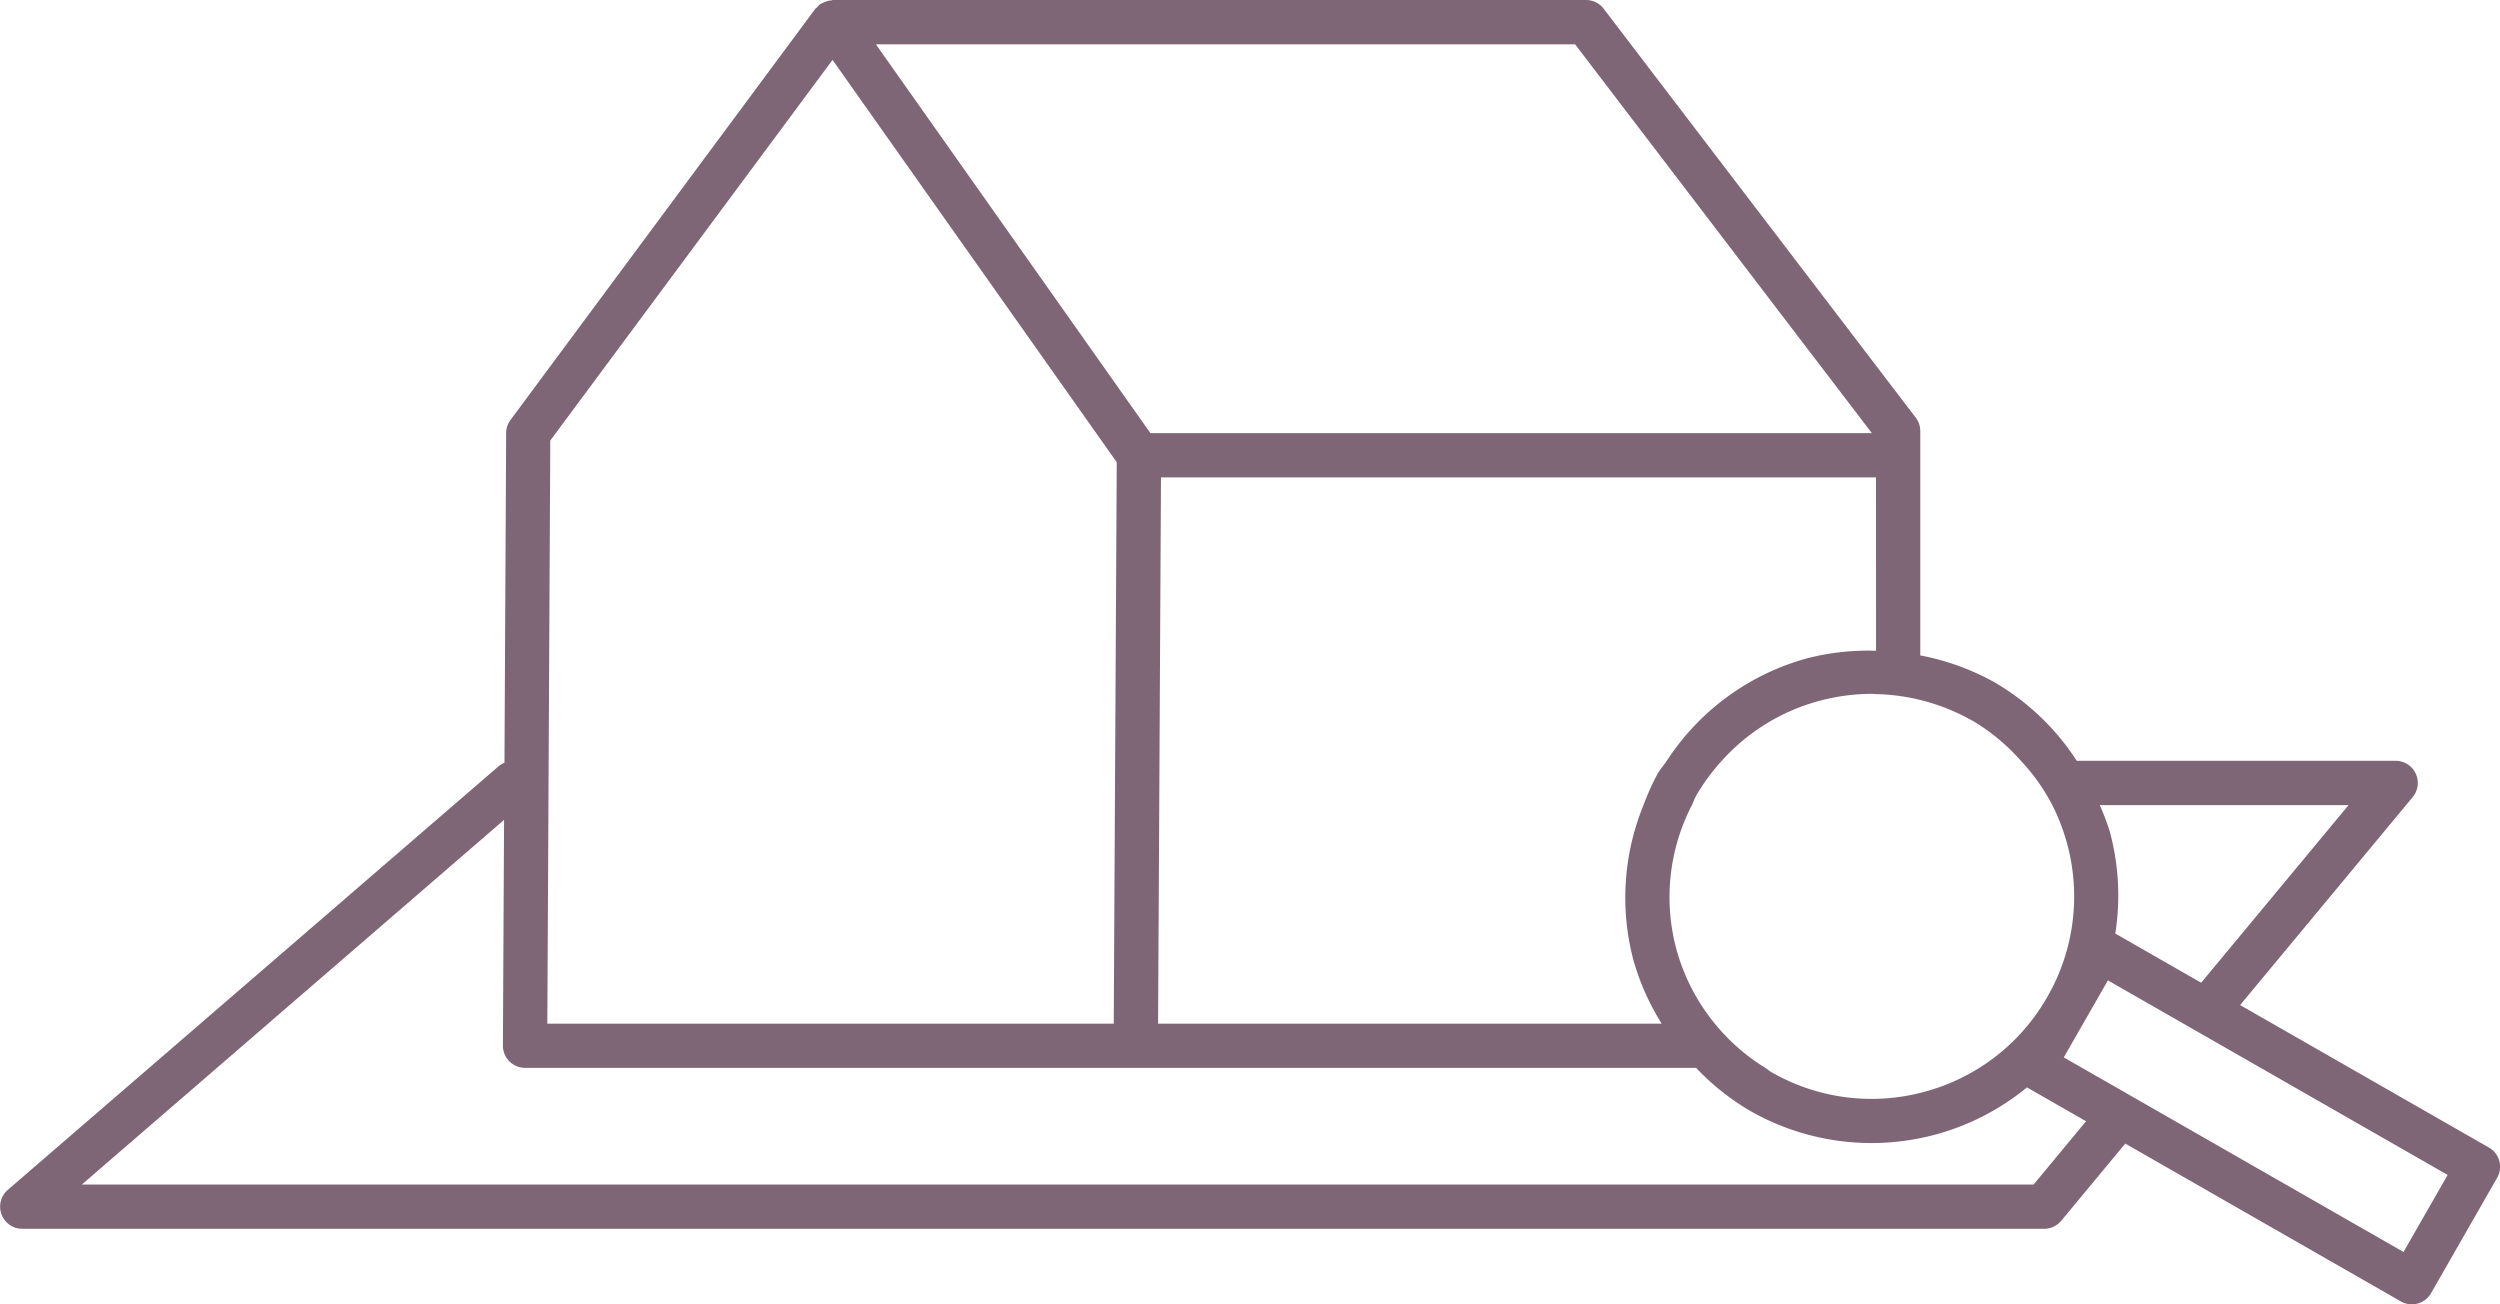 <svg xmlns="http://www.w3.org/2000/svg" xmlns:xlink="http://www.w3.org/1999/xlink" width="91.071" height="47.515" viewBox="0 0 91.071 47.515"><defs><style>.a{fill:#7f6677;}.b{clip-path:url(#a);}</style><clipPath id="a"><path class="a" d="M0-21.672H91.071V-69.187H0Z" transform="translate(0 69.187)"/></clipPath></defs><g transform="translate(0 69.187)"><g class="b" transform="translate(0 -69.187)"><g transform="translate(0 0)"><path class="a" d="M-41.353-19.066l-9.061-5.189,6.287-7.576a.808.808,0,0,0,.109-.858.807.807,0,0,0-.73-.464H-56.365a8.9,8.9,0,0,0-3-2.862,8.954,8.954,0,0,0-2.7-.977v-8.173a.811.811,0,0,0-.166-.49L-73.6-60.551a.808.808,0,0,0-.642-.317h-27.432c-.022,0-.041.013-.062.014a.784.784,0,0,0-.223.054.775.775,0,0,0-.117.052.565.565,0,0,0-.063.028.768.768,0,0,0-.113.119c-.021.023-.052.034-.07.059l-11.1,14.973a.809.809,0,0,0-.158.476l-.061,12.012a.79.79,0,0,0-.211.124l-17.882,15.434a.807.807,0,0,0-.229.892.806.806,0,0,0,.756.526h73.654a.809.809,0,0,0,.621-.291l2.334-2.813,10.038,5.749a.8.8,0,0,0,.4.107.817.817,0,0,0,.212-.028.81.81,0,0,0,.489-.378l2.409-4.206a.806.806,0,0,0-.3-1.1m-5.114-12.473-5.369,6.469-3.128-1.791a8.95,8.95,0,0,0-.2-3.714,9.04,9.04,0,0,0-.365-.964Zm-13.7-3.077A7.347,7.347,0,0,1-58.4-33.153a7.258,7.258,0,0,1,1.145,1.614,7.408,7.408,0,0,1,.534,1.389,7.328,7.328,0,0,1-.718,5.6A7.326,7.326,0,0,1-61.9-21.1a7.312,7.312,0,0,1-5.6-.718c-.073-.041-.131-.1-.2-.143a7.36,7.36,0,0,1-1.848-1.614,7.339,7.339,0,0,1-1.4-2.708,7.3,7.3,0,0,1,.562-5.253c.058-.113.091-.233.155-.343a7.436,7.436,0,0,1,.931-1.271,7.327,7.327,0,0,1,3.533-2.18,7.389,7.389,0,0,1,1.944-.262c.047,0,.095.008.142.01a7.23,7.23,0,0,1,1.614.213,7.389,7.389,0,0,1,1.9.756m-3.51-2.549a8.929,8.929,0,0,0-2.509.275A8.9,8.9,0,0,0-71.3-33.153c-.106.161-.237.3-.334.47a9,9,0,0,0-.514,1.144,8.9,8.9,0,0,0-.359,5.677,8.947,8.947,0,0,0,1.021,2.284H-89.831l.043-7.961.008-1.614.055-10.323h26.047Zm-10.962-22.09L-63.83-45.09H-90.111l-10-14.164ZM-111.972-44.82l10.282-13.866L-91.337-44.03l-.058,10.877-.009,1.614-.042,7.961H-112.08l.041-7.961.008-1.614Zm8.182,22.592a.8.8,0,0,0-.223.053.787.787,0,0,0-.118.053.787.787,0,0,1,.118-.053.8.8,0,0,1,.223-.053m45.854,4.51h-71.1L-113.656-31l-.042,8.221a.807.807,0,0,0,.235.573.805.805,0,0,0,.572.238h42.658A8.934,8.934,0,0,0-68.3-20.422a8.931,8.931,0,0,0,4.452,1.194,9.031,9.031,0,0,0,2.37-.319,8.929,8.929,0,0,0,3.3-1.709l2.151,1.233Zm13.474,2.457-9.093-5.208-1.422-.815-1.861-1.065,1.608-2.805,2.349,1.345,1.422.814,8.605,4.928Z" transform="translate(132.018 60.868)"/></g><g transform="translate(27.887 38.64)"><path class="a" d="M-.054-.024A.814.814,0,0,0-.172.028M.169-.077a.8.8,0,0,0-.223.053" transform="translate(0.172 0.077)"/></g></g></g></svg>